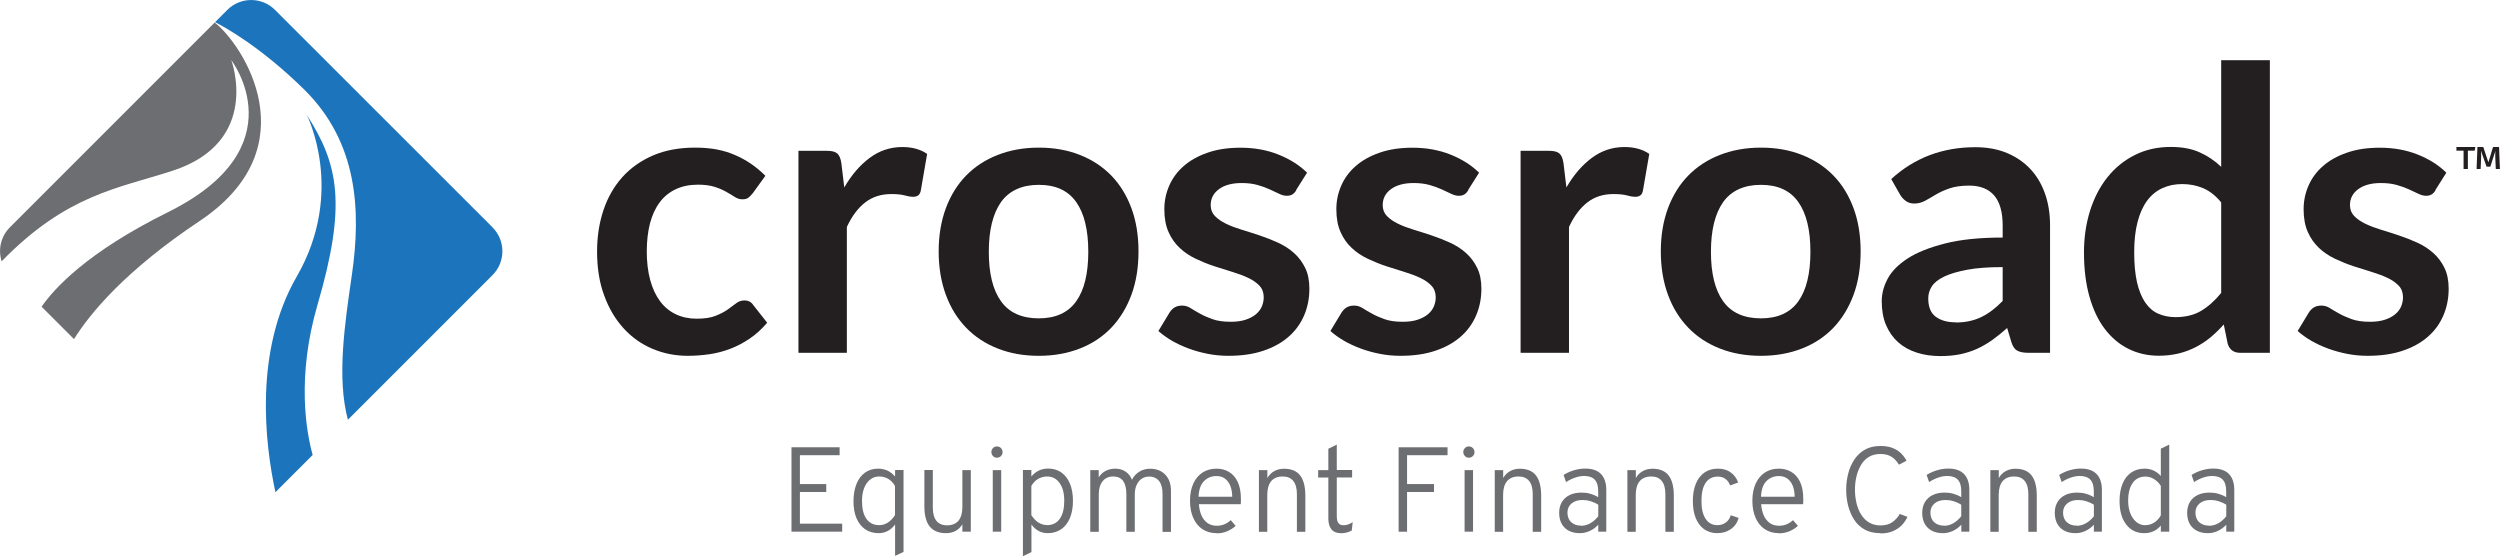 <?xml version="1.0" encoding="UTF-8"?>
<svg id="Layer_2" xmlns="http://www.w3.org/2000/svg" viewBox="0 0 290.25 64.57">
  <defs>
    <style>
      .cls-1 {
        fill: #231f20;
      }

      .cls-2 {
        fill: #1c75bc;
      }

      .cls-3 {
        fill: #6d6e71;
      }
    </style>
  </defs>
  <g id="Layer_1-2" data-name="Layer_1">
    <g>
      <g>
        <path class="cls-2" d="M31.97,57.15l4.33-4.33c-.74-2.67-1.89-9.04.57-17.46,3.37-11.56,2.47-16.25-1.26-22.03,0,0,4.55,8.87-1.15,18.76-5,8.66-3.7,19.43-2.48,25.07Z"/>
        <path class="cls-2" d="M57.18,26.39L31.93,1.15c-1.53-1.53-4.01-1.53-5.54,0l-1.42,1.42c1.28.66,5.4,2.96,10.34,7.82,6.2,6.1,6.63,13.99,5.55,21.47-.83,5.72-1.78,11.99-.47,16.87l16.79-16.79c1.53-1.53,1.53-4.01,0-5.54Z"/>
        <path class="cls-3" d="M24.92,2.62L1.15,26.39c-1.07,1.07-1.39,2.6-.96,3.95,7.56-7.77,13.52-8.46,19.83-10.51,10.4-3.38,6.83-12.85,6.83-12.85,0,0,7.85,10.14-7.36,17.66-9.37,4.64-13.2,8.85-14.66,10.97l3.76,3.76c1.9-3.04,6-7.98,14.57-13.7,12.94-8.62,4.97-20.58,1.77-23.05Z"/>
      </g>
      <g>
        <g>
          <path class="cls-1" d="M87.37,22.46c-.17.21-.33.38-.49.5-.16.12-.39.18-.7.18s-.57-.09-.85-.26c-.27-.18-.6-.37-.98-.59-.38-.22-.83-.42-1.36-.59s-1.18-.26-1.95-.26c-.99,0-1.86.18-2.61.54-.75.36-1.37.87-1.86,1.54-.5.67-.86,1.48-1.11,2.43-.24.95-.37,2.03-.37,3.23s.13,2.36.4,3.34c.27.98.65,1.79,1.15,2.46s1.11,1.17,1.83,1.51c.72.34,1.52.51,2.42.51s1.63-.11,2.18-.33c.56-.22,1.02-.46,1.41-.73.38-.27.71-.51.99-.73.28-.22.6-.33.95-.33.46,0,.8.18,1.03.53l1.62,2.06c-.63.73-1.3,1.35-2.03,1.84-.73.5-1.49.89-2.27,1.19-.79.3-1.6.51-2.43.63-.84.12-1.67.18-2.49.18-1.45,0-2.81-.27-4.09-.81-1.28-.54-2.4-1.33-3.35-2.37-.95-1.04-1.71-2.3-2.26-3.81-.56-1.5-.83-3.21-.83-5.13,0-1.72.25-3.32.74-4.79.49-1.47,1.22-2.74,2.18-3.82.96-1.07,2.15-1.92,3.57-2.53,1.42-.61,3.05-.91,4.89-.91s3.29.28,4.61.85c1.32.56,2.5,1.37,3.55,2.42l-1.49,2.06Z"/>
          <path class="cls-1" d="M92.7,40.96v-23.45h3.31c.58,0,.98.11,1.21.32.23.21.38.58.46,1.1l.34,2.83c.84-1.45,1.82-2.59,2.95-3.43,1.13-.84,2.39-1.26,3.79-1.26,1.16,0,2.12.27,2.88.8l-.73,4.23c-.05.27-.15.47-.3.58-.15.11-.36.17-.62.17-.23,0-.54-.05-.94-.16-.4-.11-.92-.16-1.58-.16-1.17,0-2.18.32-3.02.97-.84.65-1.55,1.6-2.13,2.85v14.61h-5.65Z"/>
          <path class="cls-1" d="M120.61,17.14c1.75,0,3.34.28,4.77.85,1.42.56,2.64,1.36,3.65,2.4,1.01,1.04,1.78,2.3,2.33,3.79.55,1.49.82,3.16.82,5.01s-.27,3.54-.82,5.03c-.55,1.49-1.33,2.77-2.33,3.82s-2.22,1.86-3.65,2.42c-1.43.56-3.01.85-4.77.85s-3.34-.28-4.78-.85c-1.43-.56-2.66-1.37-3.67-2.42s-1.8-2.32-2.35-3.82-.83-3.17-.83-5.03.28-3.51.83-5.01c.56-1.49,1.34-2.76,2.35-3.79,1.01-1.04,2.24-1.84,3.67-2.4,1.43-.56,3.02-.85,4.78-.85ZM120.61,36.96c1.95,0,3.39-.66,4.33-1.97.94-1.31,1.41-3.23,1.41-5.76s-.47-4.46-1.41-5.78c-.94-1.33-2.38-1.99-4.33-1.99s-3.44.67-4.39,2c-.94,1.33-1.42,3.26-1.42,5.77s.47,4.43,1.42,5.75c.94,1.32,2.41,1.98,4.39,1.98Z"/>
          <path class="cls-1" d="M150.51,22.07c-.15.24-.31.42-.48.51-.17.1-.38.15-.64.15-.27,0-.57-.08-.88-.23-.31-.15-.67-.32-1.09-.51-.41-.19-.88-.36-1.41-.51-.53-.15-1.15-.23-1.86-.23-1.11,0-1.99.24-2.63.71-.64.47-.96,1.09-.96,1.85,0,.5.16.93.49,1.27.33.34.76.64,1.3.9.54.26,1.15.49,1.84.7.69.21,1.39.43,2.1.67.72.24,1.42.52,2.1.83s1.3.71,1.84,1.19c.54.48.97,1.06,1.3,1.73.33.67.49,1.48.49,2.42,0,1.13-.21,2.17-.62,3.12-.41.95-1.01,1.78-1.81,2.47-.79.69-1.77,1.23-2.94,1.62-1.17.39-2.5.58-4.01.58-.81,0-1.6-.07-2.37-.22-.77-.15-1.51-.35-2.22-.61-.71-.26-1.36-.56-1.97-.91-.6-.35-1.13-.73-1.59-1.14l1.3-2.15c.17-.26.37-.46.59-.59.23-.14.52-.21.87-.21s.68.1.99.3c.31.2.67.41,1.09.64.41.23.89.44,1.45.64.56.2,1.26.3,2.11.3.67,0,1.25-.08,1.73-.24.48-.16.88-.37,1.19-.63.31-.26.54-.56.69-.9.14-.34.22-.7.22-1.06,0-.55-.16-1-.49-1.35-.33-.35-.76-.66-1.3-.91-.54-.26-1.16-.49-1.85-.7-.69-.21-1.4-.43-2.13-.67-.72-.24-1.43-.53-2.13-.86-.69-.33-1.31-.74-1.85-1.25-.54-.5-.98-1.12-1.3-1.85-.33-.73-.49-1.61-.49-2.65,0-.96.19-1.87.57-2.74.38-.87.94-1.63,1.68-2.27.74-.65,1.66-1.17,2.77-1.55,1.1-.39,2.38-.58,3.83-.58,1.61,0,3.09.27,4.41.8s2.43,1.23,3.31,2.1l-1.28,2.03Z"/>
          <path class="cls-1" d="M170.48,22.07c-.15.24-.31.42-.48.51-.17.1-.38.15-.64.15-.27,0-.57-.08-.88-.23-.31-.15-.67-.32-1.09-.51-.41-.19-.88-.36-1.41-.51-.53-.15-1.15-.23-1.86-.23-1.11,0-1.99.24-2.63.71-.64.47-.96,1.09-.96,1.85,0,.5.16.93.49,1.27.33.34.76.64,1.3.9.54.26,1.15.49,1.84.7.69.21,1.39.43,2.1.67.72.24,1.42.52,2.1.83s1.3.71,1.84,1.19c.54.48.97,1.06,1.3,1.73.33.67.49,1.48.49,2.42,0,1.13-.21,2.17-.62,3.12-.41.95-1.01,1.78-1.81,2.47-.79.69-1.77,1.23-2.94,1.62-1.17.39-2.5.58-4.01.58-.81,0-1.6-.07-2.37-.22-.77-.15-1.51-.35-2.22-.61-.71-.26-1.36-.56-1.97-.91-.6-.35-1.13-.73-1.59-1.14l1.3-2.15c.17-.26.37-.46.59-.59.23-.14.52-.21.87-.21s.68.1.99.3c.31.2.67.41,1.09.64.41.23.89.44,1.45.64.56.2,1.26.3,2.11.3.67,0,1.25-.08,1.73-.24.48-.16.88-.37,1.19-.63.31-.26.54-.56.69-.9.14-.34.22-.7.22-1.06,0-.55-.16-1-.49-1.35-.33-.35-.76-.66-1.3-.91-.54-.26-1.16-.49-1.85-.7-.69-.21-1.4-.43-2.13-.67-.72-.24-1.43-.53-2.13-.86-.69-.33-1.31-.74-1.85-1.25-.54-.5-.98-1.12-1.3-1.85-.33-.73-.49-1.61-.49-2.65,0-.96.19-1.87.57-2.74.38-.87.94-1.63,1.68-2.27.74-.65,1.66-1.17,2.77-1.55,1.1-.39,2.38-.58,3.83-.58,1.61,0,3.09.27,4.41.8s2.43,1.23,3.31,2.1l-1.28,2.03Z"/>
          <path class="cls-1" d="M176.54,40.96v-23.45h3.31c.58,0,.98.11,1.21.32.23.21.38.58.46,1.1l.34,2.83c.84-1.45,1.82-2.59,2.95-3.43,1.13-.84,2.39-1.26,3.79-1.26,1.16,0,2.12.27,2.88.8l-.73,4.23c-.05.27-.14.47-.3.58-.15.11-.36.17-.62.17-.23,0-.54-.05-.94-.16-.4-.11-.92-.16-1.58-.16-1.17,0-2.18.32-3.02.97-.84.65-1.55,1.6-2.13,2.85v14.61h-5.65Z"/>
          <path class="cls-1" d="M204.45,17.14c1.75,0,3.34.28,4.77.85,1.42.56,2.64,1.36,3.65,2.4,1.01,1.04,1.78,2.3,2.33,3.79.55,1.49.82,3.16.82,5.01s-.27,3.54-.82,5.03c-.55,1.49-1.33,2.77-2.33,3.82s-2.22,1.86-3.65,2.42c-1.43.56-3.01.85-4.77.85s-3.34-.28-4.78-.85c-1.43-.56-2.66-1.37-3.67-2.42s-1.8-2.32-2.35-3.82-.83-3.17-.83-5.03.28-3.51.83-5.01c.56-1.49,1.34-2.76,2.35-3.79,1.01-1.04,2.24-1.84,3.67-2.4,1.43-.56,3.02-.85,4.78-.85ZM204.45,36.96c1.95,0,3.39-.66,4.33-1.97.94-1.31,1.41-3.23,1.41-5.76s-.47-4.46-1.41-5.78c-.94-1.33-2.38-1.99-4.33-1.99s-3.44.67-4.39,2c-.94,1.33-1.42,3.26-1.42,5.77s.47,4.43,1.42,5.75c.94,1.32,2.41,1.98,4.39,1.98Z"/>
          <path class="cls-1" d="M238.02,40.96h-2.54c-.53,0-.95-.08-1.26-.24-.31-.16-.53-.48-.69-.97l-.5-1.67c-.59.53-1.18,1-1.75,1.41-.57.4-1.16.74-1.77,1.02-.61.27-1.26.48-1.94.62-.69.14-1.45.21-2.29.21-.99,0-1.91-.13-2.74-.4-.84-.27-1.56-.67-2.16-1.2-.6-.54-1.07-1.2-1.41-2-.34-.79-.5-1.72-.5-2.77,0-.89.23-1.76.7-2.63.46-.86,1.24-1.64,2.32-2.34,1.08-.7,2.52-1.27,4.32-1.73,1.8-.46,4.03-.69,6.7-.69v-1.38c0-1.58-.33-2.75-.99-3.51-.66-.76-1.63-1.14-2.89-1.14-.91,0-1.68.11-2.29.32-.61.21-1.14.45-1.59.72-.45.27-.86.51-1.25.72s-.8.32-1.26.32c-.38,0-.71-.1-.98-.3s-.5-.44-.66-.73l-1.03-1.81c2.7-2.47,5.95-3.7,9.76-3.7,1.37,0,2.59.22,3.67.67,1.07.45,1.98,1.07,2.73,1.87.75.8,1.31,1.76,1.7,2.87.39,1.11.58,2.33.58,3.66v14.81ZM227.05,37.44c.58,0,1.11-.05,1.6-.16.49-.11.95-.26,1.38-.47.43-.21.85-.47,1.26-.78s.81-.67,1.22-1.09v-3.93c-1.65,0-3.02.1-4.13.31-1.11.21-1.99.47-2.66.79-.67.32-1.15.7-1.43,1.13-.28.43-.42.9-.42,1.4,0,1,.29,1.71.88,2.14.59.43,1.35.64,2.3.64Z"/>
          <path class="cls-1" d="M260.08,40.96c-.73,0-1.21-.34-1.44-1.03l-.46-2.26c-.49.55-1,1.04-1.53,1.49-.53.44-1.11.82-1.73,1.14-.62.32-1.28.57-1.99.74s-1.47.26-2.3.26c-1.28,0-2.45-.27-3.52-.8-1.07-.53-1.98-1.31-2.75-2.32s-1.36-2.27-1.78-3.76c-.42-1.49-.63-3.2-.63-5.12,0-1.74.24-3.35.71-4.85.47-1.49,1.15-2.79,2.03-3.89.88-1.1,1.94-1.95,3.18-2.57,1.23-.62,2.62-.93,4.16-.93,1.31,0,2.43.21,3.36.63.93.42,1.76.98,2.49,1.68V6.99h5.65v33.97h-3.45ZM252.56,36.82c1.17,0,2.17-.24,2.99-.73.82-.49,1.6-1.18,2.33-2.08v-10.51c-.64-.78-1.34-1.33-2.09-1.65-.75-.32-1.57-.48-2.43-.48s-1.63.16-2.32.48c-.69.32-1.28.8-1.76,1.45-.48.65-.85,1.47-1.11,2.47-.26,1-.39,2.18-.39,3.53s.11,2.53.33,3.49c.22.95.54,1.73.95,2.33.41.6.91,1.04,1.51,1.3s1.26.4,1.99.4Z"/>
          <path class="cls-1" d="M282.78,22.07c-.15.24-.31.42-.48.51-.17.1-.38.15-.64.15-.27,0-.57-.08-.88-.23-.31-.15-.67-.32-1.09-.51-.41-.19-.88-.36-1.41-.51-.53-.15-1.15-.23-1.86-.23-1.11,0-1.99.24-2.63.71-.64.47-.96,1.09-.96,1.85,0,.5.16.93.49,1.27.33.34.76.64,1.3.9.54.26,1.15.49,1.84.7.69.21,1.39.43,2.1.67.72.24,1.42.52,2.1.83.69.31,1.3.71,1.84,1.19.54.48.98,1.06,1.3,1.73.33.67.49,1.48.49,2.42,0,1.13-.21,2.17-.62,3.12-.41.95-1.01,1.78-1.81,2.47-.79.69-1.77,1.23-2.94,1.62-1.17.39-2.5.58-4.01.58-.81,0-1.6-.07-2.37-.22-.77-.15-1.51-.35-2.22-.61-.71-.26-1.36-.56-1.97-.91-.6-.35-1.13-.73-1.59-1.14l1.3-2.15c.17-.26.37-.46.59-.59.23-.14.52-.21.87-.21s.68.1.99.3c.31.2.67.41,1.09.64.41.23.9.44,1.45.64.56.2,1.26.3,2.11.3.67,0,1.25-.08,1.73-.24.48-.16.88-.37,1.19-.63.31-.26.54-.56.69-.9.14-.34.22-.7.22-1.06,0-.55-.16-1-.49-1.35-.33-.35-.76-.66-1.3-.91-.54-.26-1.16-.49-1.85-.7-.69-.21-1.4-.43-2.13-.67-.72-.24-1.43-.53-2.13-.86-.69-.33-1.31-.74-1.85-1.25s-.98-1.12-1.3-1.85c-.33-.73-.49-1.61-.49-2.65,0-.96.19-1.87.57-2.74.38-.87.94-1.63,1.68-2.27.74-.65,1.66-1.17,2.77-1.55,1.1-.39,2.38-.58,3.83-.58,1.61,0,3.09.27,4.41.8,1.33.53,2.43,1.23,3.31,2.1l-1.28,2.03Z"/>
        </g>
        <path class="cls-1" d="M287.39,17.07l-.08.42h-.79v2.13h-.5v-2.13h-.83v-.42h2.2ZM290.25,19.62h-.49l-.06-1.38c0-.1,0-.22,0-.36,0-.12,0-.25.02-.38h0l-.59,1.85h-.44l-.65-1.84h0c.01.14.02.3.02.46v.27s-.06,1.38-.06,1.38h-.47l.1-2.55h.68l.59,1.78.54-1.78h.7l.1,2.55Z"/>
      </g>
    </g>
    <g>
      <path class="cls-3" d="M91.89,61.73v-9.8h5.59v.92h-4.61v3.35h3.06v.92h-3.06v3.68h4.91v.93h-5.89Z"/>
      <path class="cls-3" d="M103.92,64.53v-3.64c-.24.33-.52.58-.84.75-.32.17-.68.26-1.07.26-.6,0-1.12-.15-1.56-.45-.44-.3-.77-.73-1.01-1.28-.24-.56-.35-1.22-.35-1.98s.12-1.44.35-2.01.56-1,.99-1.31c.43-.31.93-.46,1.52-.46.39,0,.75.08,1.07.22.32.15.62.38.9.69v-.75h.98v9.51l-.98.45ZM102.09,60.97c.35,0,.68-.1.99-.3.31-.2.59-.49.83-.87v-3.38c-.2-.35-.46-.63-.78-.82-.32-.19-.67-.28-1.05-.28-.6,0-1.08.26-1.45.78-.37.52-.55,1.21-.55,2.08s.17,1.59.52,2.07c.35.48.84.72,1.48.72Z"/>
      <path class="cls-3" d="M109.83,61.9c-.84,0-1.47-.26-1.89-.77-.41-.51-.62-1.3-.62-2.35v-4.21h.98v4.37c0,.67.14,1.18.42,1.53.28.34.69.52,1.22.52.59,0,1.04-.18,1.34-.54.3-.36.45-.89.45-1.59v-4.28h.98v7.15h-.98v-.86c-.21.35-.48.6-.79.77-.31.17-.68.26-1.11.26Z"/>
      <path class="cls-3" d="M115.74,53.14c-.18,0-.33-.06-.45-.19s-.19-.28-.19-.46c0-.19.06-.34.19-.47.12-.13.27-.19.45-.19.19,0,.34.06.47.19.12.13.19.29.19.47s-.06.33-.19.46-.28.19-.47.19ZM115.26,61.73v-7.15h.98v7.15h-.98Z"/>
      <path class="cls-3" d="M118.76,64.57v-10h.98v.75c.51-.61,1.16-.92,1.96-.92.59,0,1.1.15,1.53.46.43.3.76.74.99,1.29.23.56.35,1.22.35,1.99s-.12,1.44-.35,2c-.24.56-.57,1-1.01,1.3-.44.3-.95.46-1.55.46-.4,0-.76-.08-1.08-.26-.32-.17-.6-.42-.83-.75v3.21l-.98.47ZM121.56,60.97c.64,0,1.14-.25,1.48-.74.35-.49.52-1.19.52-2.09s-.18-1.55-.54-2.06c-.36-.51-.85-.76-1.46-.76-.38,0-.73.1-1.05.29s-.57.46-.77.81v3.39c.25.38.52.67.83.86s.64.29.99.29Z"/>
      <path class="cls-3" d="M126.58,61.73v-7.15h.98v.84c.21-.33.47-.58.81-.75.33-.17.7-.26,1.11-.26.45,0,.85.11,1.19.34.34.22.59.54.75.95.2-.4.49-.71.86-.94.37-.23.79-.34,1.24-.34.74,0,1.33.23,1.77.69.44.46.66,1.08.66,1.87v4.77h-.98v-4.39c0-.66-.13-1.17-.4-1.51-.27-.34-.65-.52-1.16-.52-.33,0-.62.09-.87.26s-.44.41-.58.72-.21.67-.21,1.07v4.36h-.98v-4.39c0-.67-.13-1.17-.38-1.52-.26-.34-.64-.51-1.15-.51s-.93.18-1.22.55c-.3.37-.45.87-.45,1.5v4.37h-.98Z"/>
      <path class="cls-3" d="M141.23,61.9c-.63,0-1.18-.16-1.64-.47-.46-.31-.81-.75-1.06-1.32-.25-.56-.37-1.22-.37-1.96,0-.79.13-1.46.39-2.02.26-.56.62-.98,1.08-1.28.46-.29,1-.44,1.6-.44.53,0,1.01.12,1.44.37.43.25.77.63,1.02,1.15.25.52.38,1.18.38,2,0,.08,0,.18,0,.28,0,.1-.01.21-.02.33h-4.86c.04.5.14.93.3,1.3s.4.66.69.88c.3.21.66.32,1.1.32.29,0,.58-.05.85-.16.27-.11.52-.27.76-.49l.57.66c-.26.25-.58.45-.96.62s-.8.25-1.25.25ZM139.15,57.67h3.91c0-.44-.07-.85-.2-1.21-.13-.36-.34-.65-.61-.87s-.62-.32-1.03-.32c-.56,0-1.03.19-1.42.57s-.61.99-.65,1.83Z"/>
      <path class="cls-3" d="M146.16,61.73v-7.15h.98v.92c.2-.35.47-.62.8-.8.33-.19.71-.28,1.14-.28.83,0,1.46.26,1.86.77s.61,1.3.61,2.35v4.2h-.98v-4.38c0-.67-.14-1.17-.42-1.52-.28-.35-.69-.52-1.22-.52-.59,0-1.04.18-1.34.54s-.46.89-.46,1.59v4.29h-.98Z"/>
      <path class="cls-3" d="M155.66,61.9c-.47,0-.83-.14-1.07-.43s-.37-.7-.37-1.25v-4.78h-1.18v-.86h1.18v-2.48l.98-.48v2.95h1.78v.86h-1.78v4.49c0,.37.06.64.19.81.12.17.32.25.6.25.34,0,.69-.12,1.06-.36l-.11.97c-.19.11-.39.19-.6.24-.21.05-.44.08-.67.08Z"/>
      <path class="cls-3" d="M162.38,61.73v-9.8h5.68v.92h-4.7v3.35h3.13v.92h-3.13v4.61h-.98Z"/>
      <path class="cls-3" d="M170.53,53.14c-.18,0-.33-.06-.45-.19s-.19-.28-.19-.46c0-.19.06-.34.19-.47.12-.13.27-.19.45-.19.19,0,.34.06.47.19.12.13.19.29.19.47s-.06.33-.19.46-.28.19-.47.19ZM170.04,61.73v-7.15h.98v7.15h-.98Z"/>
      <path class="cls-3" d="M173.54,61.73v-7.15h.98v.92c.2-.35.47-.62.8-.8.33-.19.71-.28,1.14-.28.83,0,1.46.26,1.86.77s.61,1.3.61,2.35v4.2h-.98v-4.38c0-.67-.14-1.17-.42-1.52s-.69-.52-1.22-.52c-.59,0-1.03.18-1.34.54-.3.36-.46.89-.46,1.59v4.29h-.98Z"/>
      <path class="cls-3" d="M183.44,61.9c-.76,0-1.35-.21-1.78-.63-.43-.42-.64-1-.64-1.75,0-.48.11-.89.32-1.24.21-.35.51-.62.9-.81.39-.19.85-.28,1.38-.28.35,0,.69.04,1,.13s.63.22.93.4v-.69c0-.61-.13-1.05-.4-1.34-.26-.28-.67-.43-1.23-.43-.33,0-.68.06-1.05.19s-.72.3-1.05.52l-.29-.83c.38-.24.79-.42,1.23-.55.44-.13.87-.19,1.29-.19.8,0,1.41.21,1.82.63.41.42.62,1.04.62,1.86v4.84h-.93v-.81c-.29.31-.61.55-.98.72-.37.17-.75.26-1.14.26ZM183.57,61.04c.36,0,.71-.09,1.05-.28.34-.19.65-.46.94-.82v-1.34c-.28-.18-.57-.31-.89-.41s-.63-.14-.93-.14c-.54,0-.96.13-1.28.4-.32.27-.48.63-.48,1.07s.14.83.43,1.1c.29.27.67.41,1.17.41Z"/>
      <path class="cls-3" d="M188.94,61.73v-7.15h.98v.92c.2-.35.47-.62.8-.8.33-.19.71-.28,1.14-.28.83,0,1.46.26,1.86.77s.61,1.3.61,2.35v4.2h-.98v-4.38c0-.67-.14-1.17-.42-1.52s-.69-.52-1.22-.52c-.59,0-1.03.18-1.34.54-.3.36-.46.89-.46,1.59v4.29h-.98Z"/>
      <path class="cls-3" d="M199.38,61.9c-.59,0-1.09-.15-1.52-.45-.42-.3-.75-.73-.98-1.29s-.34-1.22-.34-2,.12-1.45.35-2.01c.23-.56.57-.99,1-1.29.43-.3.95-.45,1.55-.45s1.07.14,1.47.42.71.67.89,1.19l-.93.34c-.12-.33-.31-.59-.55-.76-.25-.18-.54-.27-.87-.27-.62,0-1.09.24-1.42.72s-.49,1.18-.49,2.11.16,1.58.48,2.07c.32.49.78.74,1.36.74.38,0,.71-.1.99-.31.28-.21.47-.49.57-.84l.92.31c-.16.56-.47,1-.91,1.3-.44.31-.97.47-1.6.47Z"/>
      <path class="cls-3" d="M206.52,61.9c-.63,0-1.18-.16-1.64-.47-.46-.31-.81-.75-1.06-1.32-.25-.56-.37-1.22-.37-1.96,0-.79.13-1.46.39-2.02.26-.56.62-.98,1.08-1.28s1-.44,1.6-.44c.53,0,1.01.12,1.44.37.43.25.77.63,1.02,1.15.25.52.38,1.18.38,2,0,.08,0,.18,0,.28,0,.1-.01.21-.02.33h-4.87c.04.5.14.93.3,1.3.17.37.4.66.69.88.3.21.66.32,1.1.32.29,0,.58-.05.85-.16.27-.11.52-.27.76-.49l.57.66c-.26.25-.58.45-.96.62-.38.16-.8.25-1.25.25ZM204.45,57.67h3.91c0-.44-.07-.85-.2-1.21-.13-.36-.34-.65-.61-.87-.27-.21-.61-.32-1.03-.32-.55,0-1.03.19-1.42.57s-.61.99-.65,1.83Z"/>
      <path class="cls-3" d="M218.31,61.9c-.72,0-1.34-.14-1.84-.43-.51-.29-.91-.67-1.22-1.16s-.54-1.03-.69-1.63c-.15-.6-.22-1.22-.22-1.84s.08-1.24.23-1.84c.15-.6.39-1.14.71-1.63.32-.49.73-.88,1.23-1.16.5-.29,1.1-.43,1.8-.43.58,0,1.07.08,1.47.25.4.17.72.38.97.64.25.26.45.53.6.82l-.88.46c-.14-.23-.31-.44-.49-.62-.18-.19-.41-.34-.68-.45-.27-.11-.6-.17-1-.17-.53,0-.99.12-1.36.36-.38.24-.68.56-.91.97s-.4.85-.51,1.34-.16.98-.16,1.48c0,.52.06,1.02.17,1.52.11.49.29.94.53,1.33s.54.71.92.94c.37.23.82.35,1.34.35.58,0,1.04-.13,1.4-.39.35-.26.63-.57.84-.94l.9.34c-.16.34-.38.66-.65.95s-.62.52-1.03.7c-.41.18-.89.27-1.45.27Z"/>
      <path class="cls-3" d="M225.59,61.9c-.76,0-1.35-.21-1.78-.63-.43-.42-.64-1-.64-1.75,0-.48.11-.89.32-1.24.21-.35.51-.62.9-.81.39-.19.85-.28,1.38-.28.35,0,.69.04,1,.13s.63.22.93.4v-.69c0-.61-.13-1.05-.4-1.34-.26-.28-.67-.43-1.23-.43-.33,0-.68.06-1.05.19s-.72.3-1.05.52l-.29-.83c.38-.24.79-.42,1.23-.55.44-.13.87-.19,1.29-.19.8,0,1.41.21,1.82.63.41.42.62,1.04.62,1.86v4.84h-.93v-.81c-.29.31-.61.55-.98.72-.37.17-.75.26-1.14.26ZM225.71,61.04c.36,0,.71-.09,1.05-.28.34-.19.65-.46.94-.82v-1.34c-.28-.18-.57-.31-.89-.41s-.63-.14-.93-.14c-.54,0-.96.13-1.28.4-.32.27-.48.63-.48,1.07s.14.83.43,1.1c.29.27.67.41,1.17.41Z"/>
      <path class="cls-3" d="M231.08,61.73v-7.15h.98v.92c.2-.35.47-.62.8-.8.33-.19.71-.28,1.14-.28.83,0,1.46.26,1.86.77s.61,1.3.61,2.35v4.2h-.98v-4.38c0-.67-.14-1.17-.42-1.52s-.69-.52-1.22-.52c-.59,0-1.03.18-1.34.54-.3.36-.46.89-.46,1.59v4.29h-.98Z"/>
      <path class="cls-3" d="M240.98,61.9c-.76,0-1.35-.21-1.78-.63-.43-.42-.64-1-.64-1.75,0-.48.11-.89.32-1.24.21-.35.51-.62.9-.81.39-.19.85-.28,1.38-.28.35,0,.69.04,1,.13s.63.22.93.4v-.69c0-.61-.13-1.05-.4-1.34-.26-.28-.67-.43-1.23-.43-.33,0-.68.06-1.05.19s-.72.3-1.05.52l-.29-.83c.38-.24.79-.42,1.23-.55.44-.13.87-.19,1.29-.19.8,0,1.41.21,1.82.63.41.42.62,1.04.62,1.86v4.84h-.93v-.81c-.29.31-.61.55-.98.72-.37.17-.75.26-1.14.26ZM241.11,61.04c.36,0,.71-.09,1.05-.28.34-.19.65-.46.94-.82v-1.34c-.28-.18-.57-.31-.89-.41s-.63-.14-.93-.14c-.54,0-.96.13-1.28.4-.32.27-.48.63-.48,1.07s.14.83.43,1.1c.29.27.67.41,1.17.41Z"/>
      <path class="cls-3" d="M248.95,61.9c-.89,0-1.59-.34-2.1-1.01-.52-.67-.77-1.59-.77-2.74,0-.77.12-1.44.35-2s.57-.99,1-1.29c.44-.3.96-.45,1.56-.45.74,0,1.37.29,1.88.85v-3.17l.98-.47v10.11h-.98v-.71c-.5.59-1.14.88-1.92.88ZM249.1,60.97c.35,0,.68-.1,1-.3s.57-.48.77-.83v-3.43c-.21-.34-.47-.6-.79-.79-.31-.19-.64-.29-.98-.29-.64,0-1.14.24-1.49.73-.35.49-.53,1.18-.53,2.09,0,.56.09,1.04.26,1.47.17.42.41.76.71,1,.3.24.65.36,1.05.36Z"/>
      <path class="cls-3" d="M256.35,61.9c-.76,0-1.35-.21-1.78-.63-.43-.42-.64-1-.64-1.75,0-.48.11-.89.32-1.24.21-.35.51-.62.9-.81.39-.19.85-.28,1.38-.28.35,0,.69.04,1,.13s.63.22.93.4v-.69c0-.61-.13-1.05-.4-1.34-.26-.28-.67-.43-1.23-.43-.33,0-.68.06-1.05.19s-.72.3-1.05.52l-.29-.83c.38-.24.79-.42,1.23-.55.44-.13.87-.19,1.29-.19.8,0,1.41.21,1.82.63.41.42.62,1.04.62,1.86v4.84h-.93v-.81c-.29.31-.61.55-.98.72-.37.17-.75.26-1.14.26ZM256.48,61.04c.36,0,.71-.09,1.05-.28.34-.19.65-.46.94-.82v-1.34c-.28-.18-.57-.31-.89-.41s-.63-.14-.93-.14c-.54,0-.96.13-1.28.4-.32.27-.48.63-.48,1.07s.14.83.43,1.1c.29.27.67.41,1.17.41Z"/>
    </g>
  </g>
</svg>